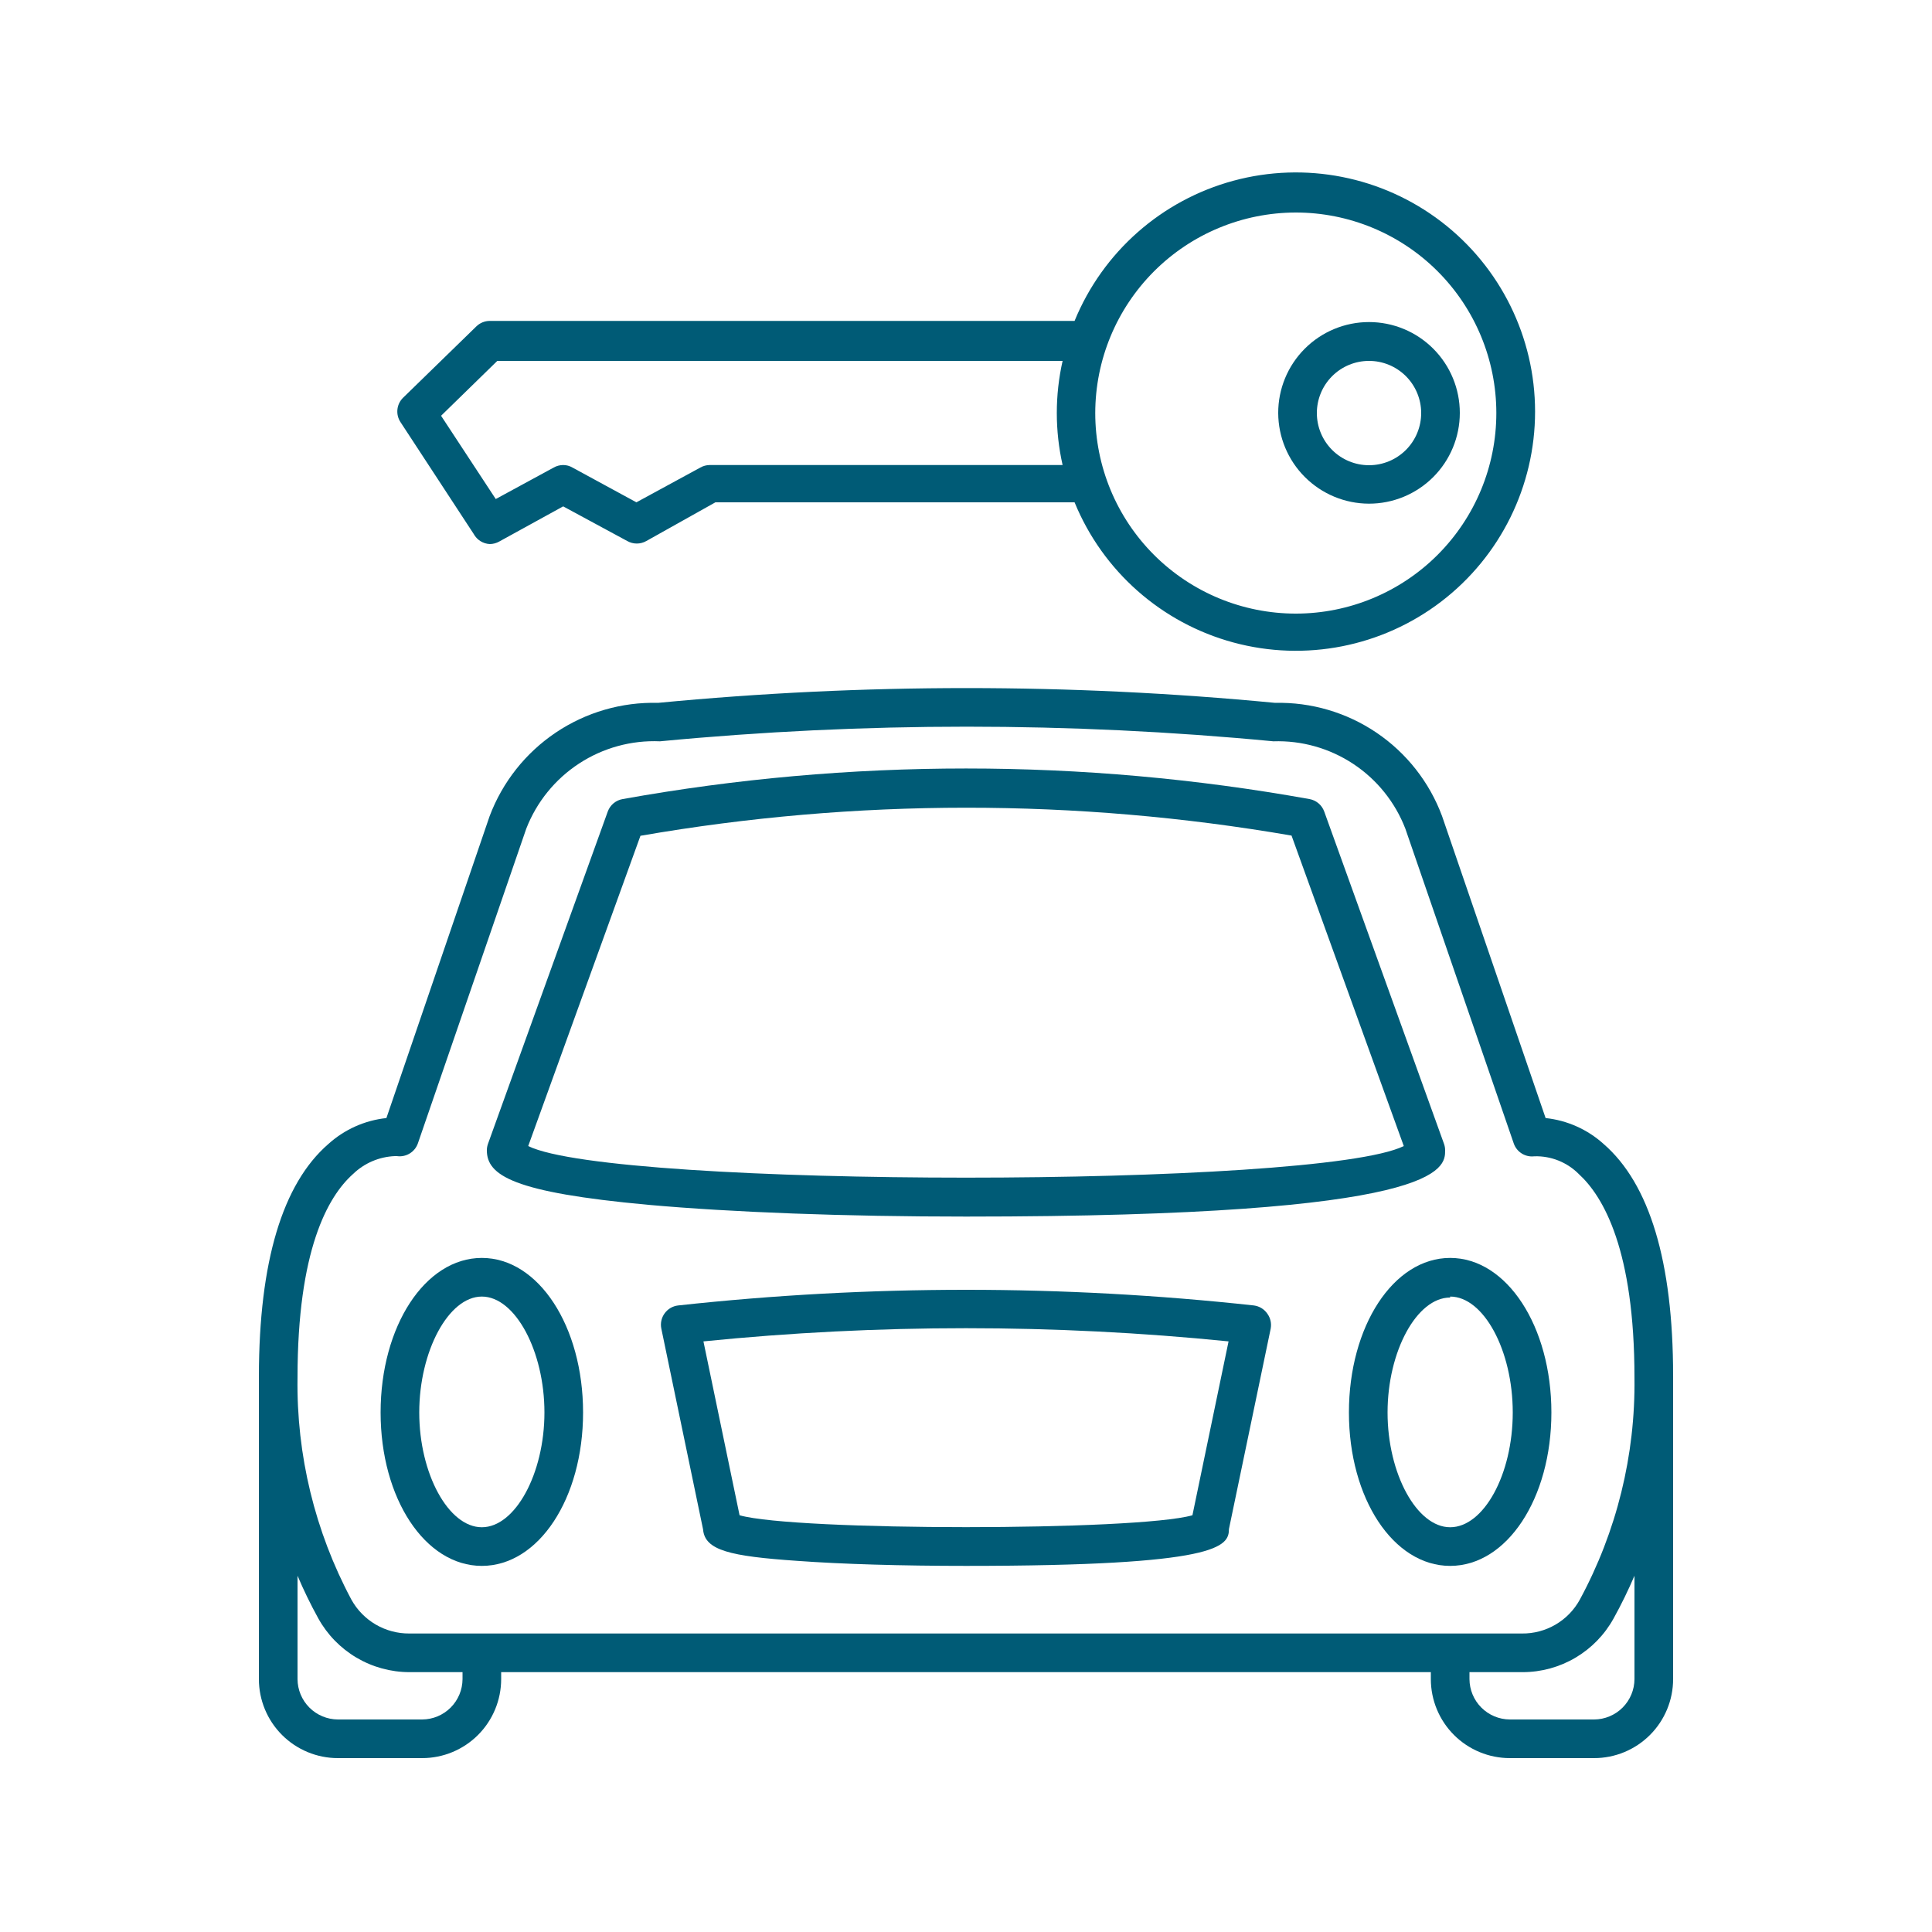 <?xml version="1.0" encoding="UTF-8"?>
<svg width="1200pt" height="1200pt" version="1.1" viewBox="0 0 1200 1200" xmlns="http://www.w3.org/2000/svg">
 <g fill="#005b76">
  <path d="m204 710.52c-28.559 24.719-43.078 73.199-43.199 144v188.4c0 13.016 5.172 25.5 14.375 34.703s21.688 14.375 34.703 14.375h52.32c13.02 0 25.5-5.172 34.707-14.375 9.203-9.203 14.375-21.688 14.375-34.703v-4.32h577.44v4.32c0 13.016 5.172 25.5 14.375 34.703 9.207 9.203 21.688 14.375 34.707 14.375h52.32c13.016 0 25.5-5.172 34.703-14.375s14.375-21.688 14.375-34.703v-188.4c0-70.801-14.641-119.28-43.199-144-10.004-9.023-22.605-14.652-36-16.078l-64.32-187.56c-7.828-21.043-22.02-39.125-40.602-51.727-18.582-12.605-40.633-19.102-63.078-18.594-127.47-12.238-255.81-12.238-383.28 0-22.598-0.594-44.824 5.871-63.578 18.496s-33.109 30.781-41.062 51.945l-64.078 187.44c-13.395 1.426-25.996 7.055-36 16.078zm42.48 7.559c5.695 0.84 11.184-2.484 13.078-7.918l67.32-195.48c6.449-16.578 17.922-30.723 32.816-40.449 14.891-9.727 32.453-14.551 50.227-13.789 126.71-12.121 254.29-12.121 381 0 17.598-0.586 34.945 4.324 49.633 14.043 14.684 9.719 25.984 23.766 32.324 40.195l67.32 195.48c1.836 5.383 7.195 8.742 12.84 8.039 10.332-0.301 20.328 3.699 27.602 11.039 15.359 14.043 34.559 47.402 34.559 126.48 0.629 48.105-11.062 95.57-33.961 137.88-3.527 6.438-8.742 11.793-15.086 15.492-6.34 3.699-13.57 5.606-20.914 5.508h-690.96c-7.336 0.059-14.551-1.863-20.887-5.559-6.332-3.695-11.555-9.031-15.113-15.441-22.664-42.383-34.188-89.828-33.48-137.88 0-79.078 18.719-112.44 34.441-126.48h-0.004c7.016-6.793 16.285-10.766 26.043-11.16zm743.64 349.92h-52.32c-6.644-0.031-13.004-2.684-17.699-7.379-4.699-4.699-7.352-11.059-7.383-17.699v-4.32h33c11.543 0 22.875-3.098 32.816-8.965 9.941-5.867 18.125-14.293 23.703-24.398 4.769-8.613 9.094-17.465 12.961-26.52v64.203c-0.031 6.641-2.684 13-7.379 17.699-4.699 4.695-11.059 7.348-17.699 7.379zm-727.92 0h-52.32c-6.641-0.031-13-2.684-17.699-7.379-4.695-4.699-7.348-11.059-7.379-17.699v-64.203c3.828 9.016 8.113 17.824 12.84 26.402 5.59 10.129 13.793 18.574 23.754 24.461 9.961 5.891 21.316 9.004 32.887 9.02h33v4.32c-0.031 6.641-2.684 13-7.383 17.699-4.695 4.695-11.055 7.348-17.699 7.379z"/>
  <path d="m236.4 877.32c0 53.398 27.602 95.281 62.879 95.281 35.281 0 62.879-41.879 62.879-95.281 0-53.398-27.602-96-62.879-96s-62.879 42.48-62.879 96zm101.76 0c0 37.922-18.121 71.281-38.879 71.281-20.762 0-38.879-33.359-38.879-71.281 0-37.922 18.121-72 38.879-72s38.879 33.961 38.879 72z"/>
  <path d="m402.48 748.32c52.199 4.68 122.28 7.32 197.52 7.32 297.6 0 297.6-29.879 297.6-41.16-0.004-1.391-0.246-2.773-0.723-4.082l-74.398-206.4c-1.465-3.996-4.934-6.918-9.121-7.68-141.07-25.328-285.53-25.328-426.6 0-4.234 0.723-7.758 3.652-9.242 7.68l-74.398 206.4c-0.477 1.309-0.719 2.691-0.723 4.082 0 15.598 16.32 26.16 100.08 33.84zm399.72-229.32 69.719 192.84c-53.16 26.16-490.68 26.16-543.84 0l69.719-192.72h0.004c133.8-23.207 270.59-23.246 404.4-0.121z"/>
  <path d="m837.84 877.32c0 53.398 27.602 95.281 62.879 95.281 35.281 0 62.879-41.879 62.879-95.281 0-53.398-27.602-96-62.879-96s-62.879 42.48-62.879 96zm62.879-72c20.762 0 38.879 33.359 38.879 72 0 38.641-18.121 71.281-38.879 71.281-20.762 0-38.879-33.359-38.879-71.281 0-37.922 18.121-71.398 38.879-71.398z"/>
  <path d="m778.8 810.84c-118.85-12.961-238.75-12.961-357.6 0-3.367 0.379-6.422 2.168-8.398 4.922-1.984 2.731-2.727 6.172-2.039 9.477l25.922 124.68c1.078 13.078 16.801 16.68 58.441 19.559 27.719 2.039 64.922 3.121 104.88 3.121 157.56 0 163.2-12 163.32-22.922l25.922-124.44-0.008 0.004c0.617-3.227-0.121-6.566-2.039-9.238-1.93-2.844-4.988-4.723-8.398-5.16zm-319.44 130.32-22.441-108h0.004c108.45-10.922 217.71-10.922 326.16 0l-22.441 108c-34.797 9.84-246.48 9.84-281.28 0z"/>
  <path d="m304.2 337.92c2.062-0.008 4.086-0.547 5.879-1.562l39.719-21.84 39.723 21.48c3.715 2.144 8.289 2.144 12 0l42.84-24h223.08c17.539 42.797 54.012 74.98 98.656 87.062 44.645 12.082 92.367 2.68 129.1-25.43 36.727-28.109 58.266-71.723 58.266-117.97s-21.539-89.863-58.266-117.97c-36.73-28.109-84.453-37.512-129.1-25.43-44.645 12.082-81.117 44.266-98.656 87.062h-363.24c-3.09 0.012-6.055 1.215-8.277 3.359l-45.602 44.398c-4.055 4.027-4.707 10.352-1.559 15.121l45.48 69.48h-0.004c2.008 3.676 5.781 6.039 9.961 6.242zm500.52-205.92c33.043-0.031 64.746 13.066 88.129 36.41 23.383 23.348 36.531 55.027 36.551 88.07 0.023 33.043-13.086 64.738-36.438 88.113-23.355 23.375-55.039 36.516-88.082 36.527-33.043 0.008-64.734-13.109-88.102-36.469-23.367-23.363-36.496-55.051-36.496-88.094 0.031-33.004 13.148-64.648 36.473-88 23.328-23.348 54.961-36.496 87.965-36.559zm-144.72 156.84h-219.24c-2.023 0.027-4.004 0.562-5.762 1.559l-39.719 21.602-39.723-21.602c-1.742-1.027-3.734-1.566-5.758-1.559-2.062 0.008-4.086 0.543-5.879 1.559l-36 19.559-33.961-51.719 34.922-34.078h351.12c-4.797 21.293-4.797 43.387 0 64.68z"/>
  <path d="m850.2 312.84c14.973 0.031 29.344-5.891 39.945-16.461 10.602-10.574 16.566-24.926 16.574-39.898 0.012-14.973-5.93-29.336-16.52-39.922-10.586-10.586-24.945-16.527-39.918-16.52-14.973 0.012-29.328 5.977-39.898 16.578-10.57 10.602-16.496 24.973-16.461 39.941 0.062 14.91 6.012 29.188 16.551 39.727 10.543 10.543 24.82 16.492 39.727 16.555zm0-88.68c8.602-0.031 16.859 3.356 22.961 9.418 6.098 6.062 9.539 14.301 9.559 22.902 0.023 8.598-3.375 16.855-9.445 22.945-6.07 6.094-14.312 9.523-22.914 9.535-8.598 0.008-16.852-3.398-22.934-9.477-6.086-6.078-9.504-14.324-9.504-22.926 0-8.57 3.394-16.793 9.445-22.867 6.051-6.07 14.262-9.5 22.832-9.531z"/>
 </g>
</svg>
